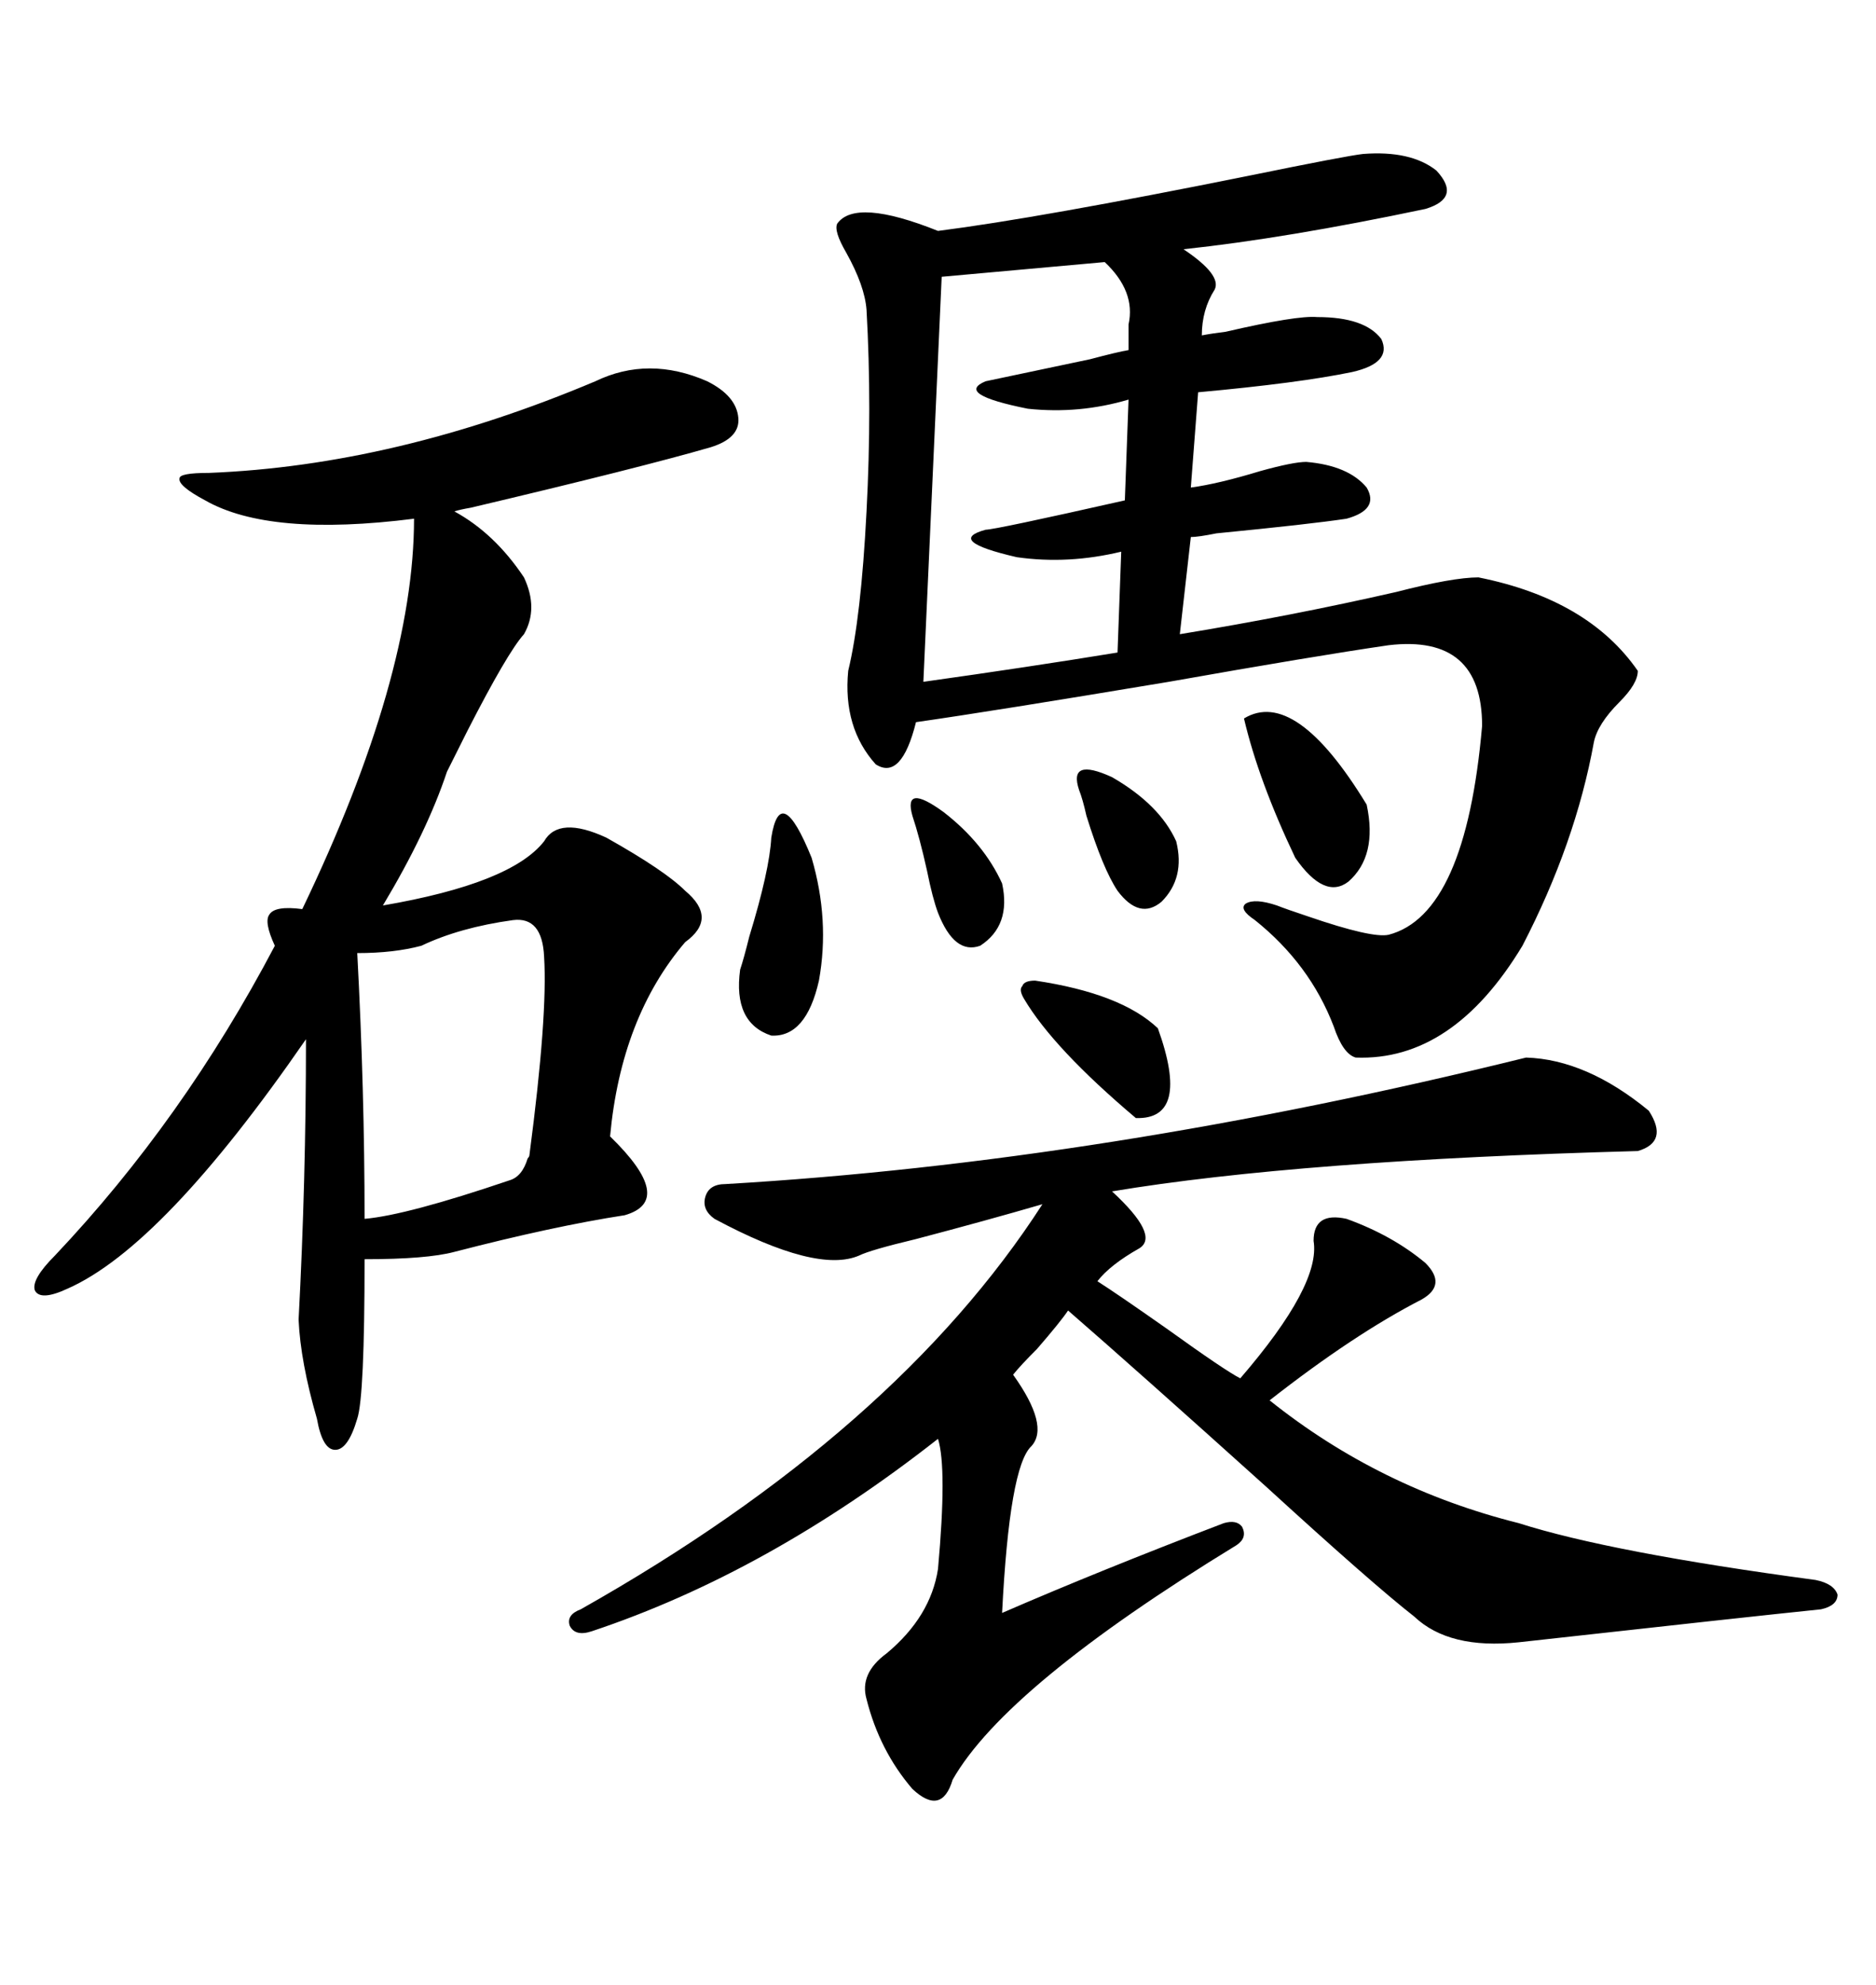 <svg xmlns="http://www.w3.org/2000/svg" xmlns:xlink="http://www.w3.org/1999/xlink" width="300" height="317.285"><path d="M217.97 24.61L217.97 24.61Q225.59 24.02 229.69 27.25L229.69 27.25Q233.79 31.64 227.93 33.40L227.93 33.40Q205.66 38.09 189.26 39.84L189.26 39.84Q195.41 43.95 194.24 46.29L194.24 46.29Q192.19 49.51 192.19 53.61L192.19 53.61Q193.65 53.32 196.00 53.03L196.00 53.03Q207.42 50.39 210.64 50.68L210.64 50.68Q218.26 50.68 220.90 54.20L220.90 54.20Q222.66 58.01 216.21 59.47L216.21 59.47Q207.71 61.23 191.60 62.70L191.60 62.70L190.43 77.93Q194.82 77.34 201.56 75.29L201.56 75.29Q206.84 73.83 208.89 73.83L208.89 73.83Q215.63 74.41 218.55 77.93L218.55 77.93Q220.61 81.45 215.33 82.91L215.33 82.91Q209.47 83.79 194.53 85.25L194.53 85.25Q191.60 85.84 190.43 85.84L190.43 85.84L188.67 101.37Q206.54 98.44 223.24 94.63L223.24 94.63Q232.32 92.29 236.43 92.29L236.43 92.29Q254.00 95.80 261.91 107.23L261.91 107.23Q261.91 109.28 258.98 112.21L258.98 112.21Q255.47 115.72 254.88 118.65L254.88 118.65Q251.95 134.77 243.46 151.17L243.46 151.17Q232.32 169.63 216.80 169.04L216.80 169.04Q214.75 168.46 213.28 164.06L213.28 164.06Q209.47 154.10 200.68 147.07L200.68 147.07Q198.05 145.31 199.22 144.43L199.22 144.43Q200.68 143.55 204.20 144.73L204.20 144.73Q205.66 145.31 209.18 146.48L209.18 146.48Q219.43 150 222.07 149.41L222.07 149.41Q234.38 146.19 237.01 116.02L237.01 116.02Q237.01 101.37 222.07 103.13L222.07 103.13Q210.06 104.88 186.91 108.98L186.91 108.98Q158.79 113.67 146.48 115.43L146.48 115.43Q144.14 124.80 140.04 122.17L140.04 122.17Q134.77 116.31 135.64 107.23L135.64 107.23Q137.70 98.73 138.57 81.74L138.57 81.74Q139.45 65.04 138.57 49.51L138.57 49.51Q138.28 45.70 135.35 40.43L135.35 40.43Q133.30 36.91 133.89 35.74L133.89 35.74Q136.82 31.64 150 36.91L150 36.91Q166.11 34.86 199.51 28.13L199.51 28.13Q215.33 24.90 217.97 24.61ZM95.21 60.94L95.21 60.94Q103.71 56.84 113.09 60.94L113.09 60.94Q117.77 63.28 118.07 66.80L118.07 66.80Q118.36 70.02 113.67 71.48L113.67 71.48Q102.54 74.71 75.29 81.15L75.29 81.15Q73.54 81.45 72.66 81.74L72.66 81.74Q79.10 85.25 83.79 92.29L83.79 92.29Q86.13 97.27 83.79 101.37L83.79 101.37Q81.15 104.30 74.71 116.89L74.71 116.89Q72.36 121.58 71.48 123.34L71.48 123.34Q68.26 133.01 61.23 144.73L61.23 144.73Q81.74 141.21 87.01 134.47L87.01 134.47Q89.36 130.37 96.97 133.89L96.97 133.89Q106.35 139.16 109.57 142.38L109.57 142.38Q114.84 146.78 109.57 150.59L109.57 150.59Q99.32 162.60 97.56 181.64L97.56 181.64Q108.11 191.89 99.90 194.24L99.90 194.24Q88.48 196.00 72.66 200.10L72.66 200.10Q68.26 201.27 58.30 201.27L58.30 201.27Q58.30 223.24 57.13 226.76L57.13 226.76Q55.66 231.74 53.61 231.74L53.61 231.74Q51.56 231.74 50.68 226.76L50.68 226.76Q48.05 217.68 47.75 210.94L47.75 210.94Q48.93 188.67 48.93 166.11L48.93 166.11Q26.07 199.22 10.84 205.96L10.84 205.96Q6.45 208.01 5.57 206.25L5.57 206.25Q4.98 204.49 8.79 200.68L8.79 200.68Q29.30 179.00 43.95 151.17L43.95 151.17Q42.19 147.36 43.07 146.19L43.07 146.19Q43.95 144.73 48.34 145.31L48.34 145.31Q66.21 108.11 66.21 82.91L66.21 82.91Q43.07 85.84 32.81 79.98L32.81 79.98Q28.42 77.64 28.71 76.46L28.71 76.46Q28.71 75.59 33.40 75.59L33.40 75.59Q63.28 74.41 95.21 60.94ZM261.91 183.98L261.91 183.98Q207.71 185.45 177.83 190.43L177.83 190.43Q185.45 197.46 182.23 199.51L182.23 199.51Q177.54 202.15 175.49 204.79L175.49 204.79Q178.71 206.84 186.62 212.40L186.62 212.40Q196.00 219.14 198.34 220.31L198.34 220.31Q211.23 205.37 210.06 198.34L210.06 198.34Q210.06 193.65 215.33 194.82L215.33 194.82Q222.66 197.46 227.93 201.86L227.93 201.86Q231.45 205.37 227.34 207.71L227.34 207.71Q216.50 213.28 203.03 223.83L203.03 223.83Q220.61 237.89 242.87 243.46L242.87 243.46Q257.52 248.14 290.33 252.54L290.33 252.54Q293.26 253.13 293.85 254.88L293.85 254.88Q293.85 256.64 291.21 257.23L291.21 257.23Q279.79 258.40 242.87 262.50L242.87 262.50Q231.74 263.67 226.17 258.40L226.17 258.40Q219.43 253.13 202.44 237.60L202.44 237.60Q181.93 219.14 170.80 209.47L170.80 209.47Q169.63 211.23 165.82 215.63L165.82 215.63Q163.18 218.26 162.01 219.73L162.01 219.73Q167.87 227.93 164.94 231.15L164.94 231.15Q161.43 234.38 160.25 257.81L160.25 257.81Q175.78 251.07 195.70 243.46L195.70 243.46Q197.75 242.87 198.63 244.04L198.63 244.04Q199.51 245.80 197.75 246.97L197.75 246.97Q160.84 269.53 152.34 284.47L152.34 284.47Q150.59 290.33 145.90 285.94L145.90 285.94Q140.63 279.79 138.57 271.58L138.57 271.58Q137.40 267.48 141.80 264.26L141.80 264.26Q148.83 258.40 150 250.78L150 250.78Q151.46 234.67 150 229.98L150 229.98Q122.75 251.37 94.63 260.74L94.63 260.74Q91.99 261.62 91.11 259.86L91.11 259.86Q90.53 258.11 92.87 257.23L92.87 257.23Q143.26 228.81 166.70 192.48L166.70 192.48Q157.62 195.12 146.48 198.05L146.48 198.05Q139.16 199.80 137.40 200.68L137.40 200.68Q130.66 203.61 114.26 194.82L114.26 194.82Q112.21 193.36 112.79 191.31L112.79 191.31Q113.38 189.26 116.02 189.26L116.02 189.26Q176.37 185.74 244.04 169.04L244.04 169.04Q253.71 169.34 263.67 177.54L263.67 177.54Q266.89 182.52 261.91 183.98ZM176.66 41.89L176.66 41.89L150.59 44.24L147.66 108.98Q164.36 106.64 178.71 104.30L178.71 104.30L179.30 88.18Q170.80 90.23 162.60 89.06L162.60 89.06Q151.17 86.43 157.62 84.67L157.62 84.67Q159.08 84.67 179.88 79.98L179.88 79.98L180.47 63.87Q172.56 66.21 164.36 65.33L164.36 65.33Q152.64 62.99 157.62 60.94L157.62 60.94Q164.65 59.47 174.32 57.42L174.32 57.42Q178.71 56.25 180.47 55.96L180.47 55.96Q180.47 54.20 180.47 51.86L180.47 51.86Q181.64 46.58 176.66 41.89ZM82.03 147.07L82.03 147.07Q73.54 148.24 67.38 151.17L67.38 151.17Q62.99 152.34 57.13 152.34L57.13 152.34Q58.30 174.32 58.30 194.82L58.30 194.82Q65.04 194.24 81.45 188.67L81.45 188.67Q83.50 188.09 84.38 185.16L84.38 185.16Q84.67 184.86 84.67 184.57L84.67 184.57Q87.60 162.30 87.01 152.93L87.01 152.93Q86.72 146.48 82.03 147.07ZM198.93 114.84L198.93 114.84Q207.13 109.86 218.55 128.61L218.55 128.61Q220.31 136.82 215.63 140.92L215.63 140.92Q211.82 143.85 207.13 137.11L207.13 137.11Q201.27 124.80 198.93 114.84ZM123.34 133.89L123.34 133.89Q124.80 124.80 129.79 137.11L129.79 137.11Q132.71 147.07 130.96 156.74L130.96 156.74Q128.91 165.82 123.34 165.53L123.34 165.53Q117.19 163.48 118.36 154.98L118.36 154.98Q118.95 153.22 119.82 149.71L119.82 149.71Q123.05 139.16 123.34 133.89ZM181.64 178.71L181.64 178.71Q168.46 167.58 163.77 159.67L163.77 159.67Q162.89 158.20 163.48 157.62L163.48 157.62Q163.77 156.74 165.53 156.74L165.53 156.74Q179.30 158.79 185.16 164.36L185.16 164.36Q190.43 179.00 181.64 178.71ZM172.56 126.27L172.56 126.27Q170.80 121.00 177.83 124.22L177.83 124.22Q185.45 128.61 188.09 134.47L188.09 134.47Q189.55 140.33 185.74 144.14L185.74 144.14Q182.23 147.07 178.71 142.38L178.71 142.38Q176.37 138.87 173.73 130.37L173.73 130.37Q173.14 127.73 172.56 126.27ZM145.90 130.37L145.90 130.37Q144.43 125.10 150.88 129.79L150.88 129.79Q157.32 134.77 160.25 141.21L160.25 141.21Q161.72 147.95 156.74 151.17L156.74 151.17Q152.64 152.64 150 145.90L150 145.90Q149.12 143.55 148.24 139.16L148.24 139.16Q147.07 133.89 145.90 130.37Z"/></svg>